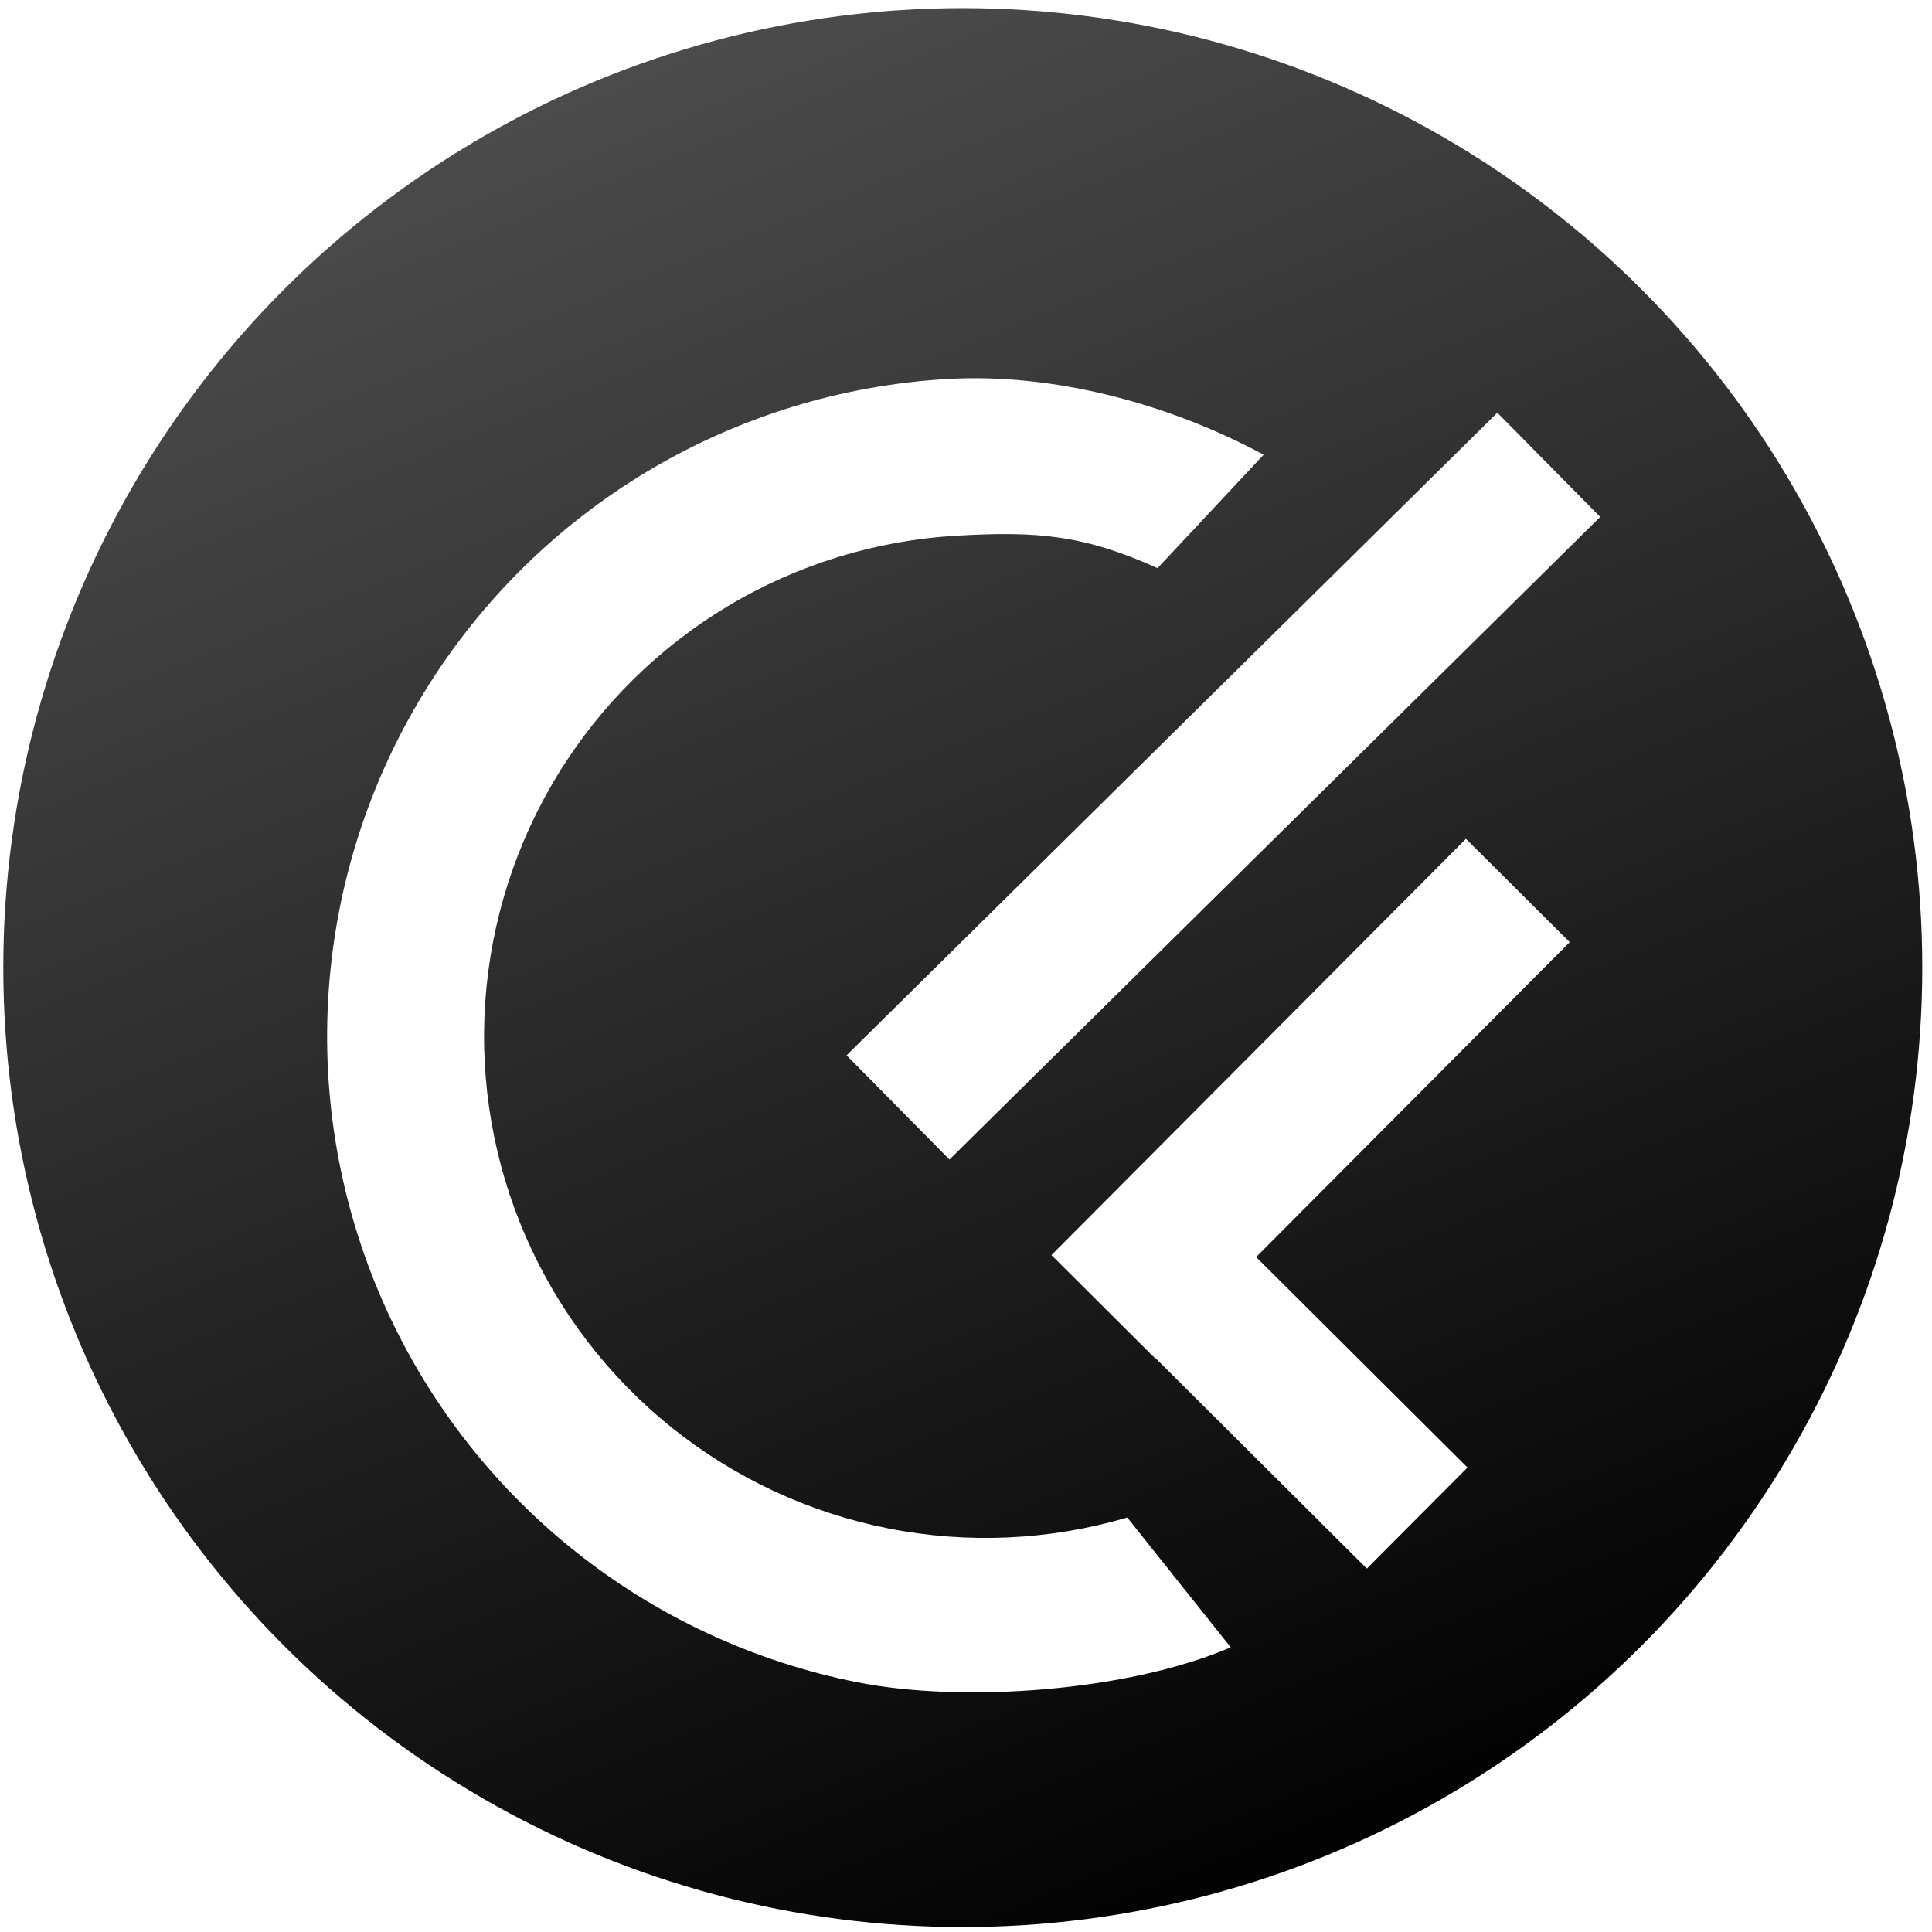 <svg width="189" height="189" viewBox="0 0 189 189" fill="none" xmlns="http://www.w3.org/2000/svg">
<circle cx="94.185" cy="94.655" r="93.862" fill="url(#paint0_linear_1891_1360)"/>
<g filter="url(#filter0_d_1891_1360)">
<path d="M120.616 38.483C111.311 33.473 100.05 30.474 89.68 31.076C79.31 31.679 69.24 34.781 60.327 40.117C51.415 45.453 43.925 52.864 38.497 61.721C33.068 70.577 29.862 80.614 29.151 90.977C28.44 101.34 30.246 111.722 34.414 121.236C38.583 130.75 44.99 139.116 53.09 145.618C61.19 152.121 70.743 156.569 80.933 158.582C91.124 160.595 107.278 159.5 117.395 155.151L107.278 142.452C99.688 144.686 91.671 145.053 83.909 143.52C76.147 141.986 68.871 138.599 62.702 133.646C56.532 128.693 51.652 122.321 48.477 115.075C45.302 107.828 43.927 99.921 44.468 92.028C45.01 84.135 47.452 76.49 51.587 69.744C55.721 62.999 61.426 57.354 68.214 53.289C75.002 49.225 82.672 46.863 90.571 46.404C98.469 45.945 103.025 46.327 110.238 49.578L120.616 38.483Z" fill="white"/>
<rect x="79.818" y="97.239" width="89.466" height="14.324" transform="rotate(-44.64 79.818 97.239)" fill="white"/>
<rect x="99.859" y="116.779" width="57.464" height="14.324" transform="rotate(-45.12 99.859 116.779)" fill="white"/>
<rect x="109.789" y="106.923" width="43.422" height="13.951" transform="rotate(44.879 109.789 106.923)" fill="white"/>
</g>
<defs>
<filter id="filter0_d_1891_1360" x="24.2" y="29.2" width="140.141" height="144.155" filterUnits="userSpaceOnUse" color-interpolation-filters="sRGB">
<feFlood flood-opacity="0" result="BackgroundImageFix"/>
<feColorMatrix in="SourceAlpha" type="matrix" values="0 0 0 0 0 0 0 0 0 0 0 0 0 0 0 0 0 0 127 0" result="hardAlpha"/>
<feOffset dx="3" dy="6"/>
<feGaussianBlur stdDeviation="3.9"/>
<feComposite in2="hardAlpha" operator="out"/>
<feColorMatrix type="matrix" values="0 0 0 0 0 0 0 0 0 0 0 0 0 0 0 0 0 0 1 0"/>
<feBlend mode="normal" in2="BackgroundImageFix" result="effect1_dropShadow_1891_1360"/>
<feBlend mode="normal" in="SourceGraphic" in2="effect1_dropShadow_1891_1360" result="shape"/>
</filter>
<linearGradient id="paint0_linear_1891_1360" x1="125.705" y1="188.517" x2="51.456" y2="5.696" gradientUnits="userSpaceOnUse">
<stop/>
<stop offset="1" stop-color="#4D4D4D"/>
</linearGradient>
</defs>
</svg>
